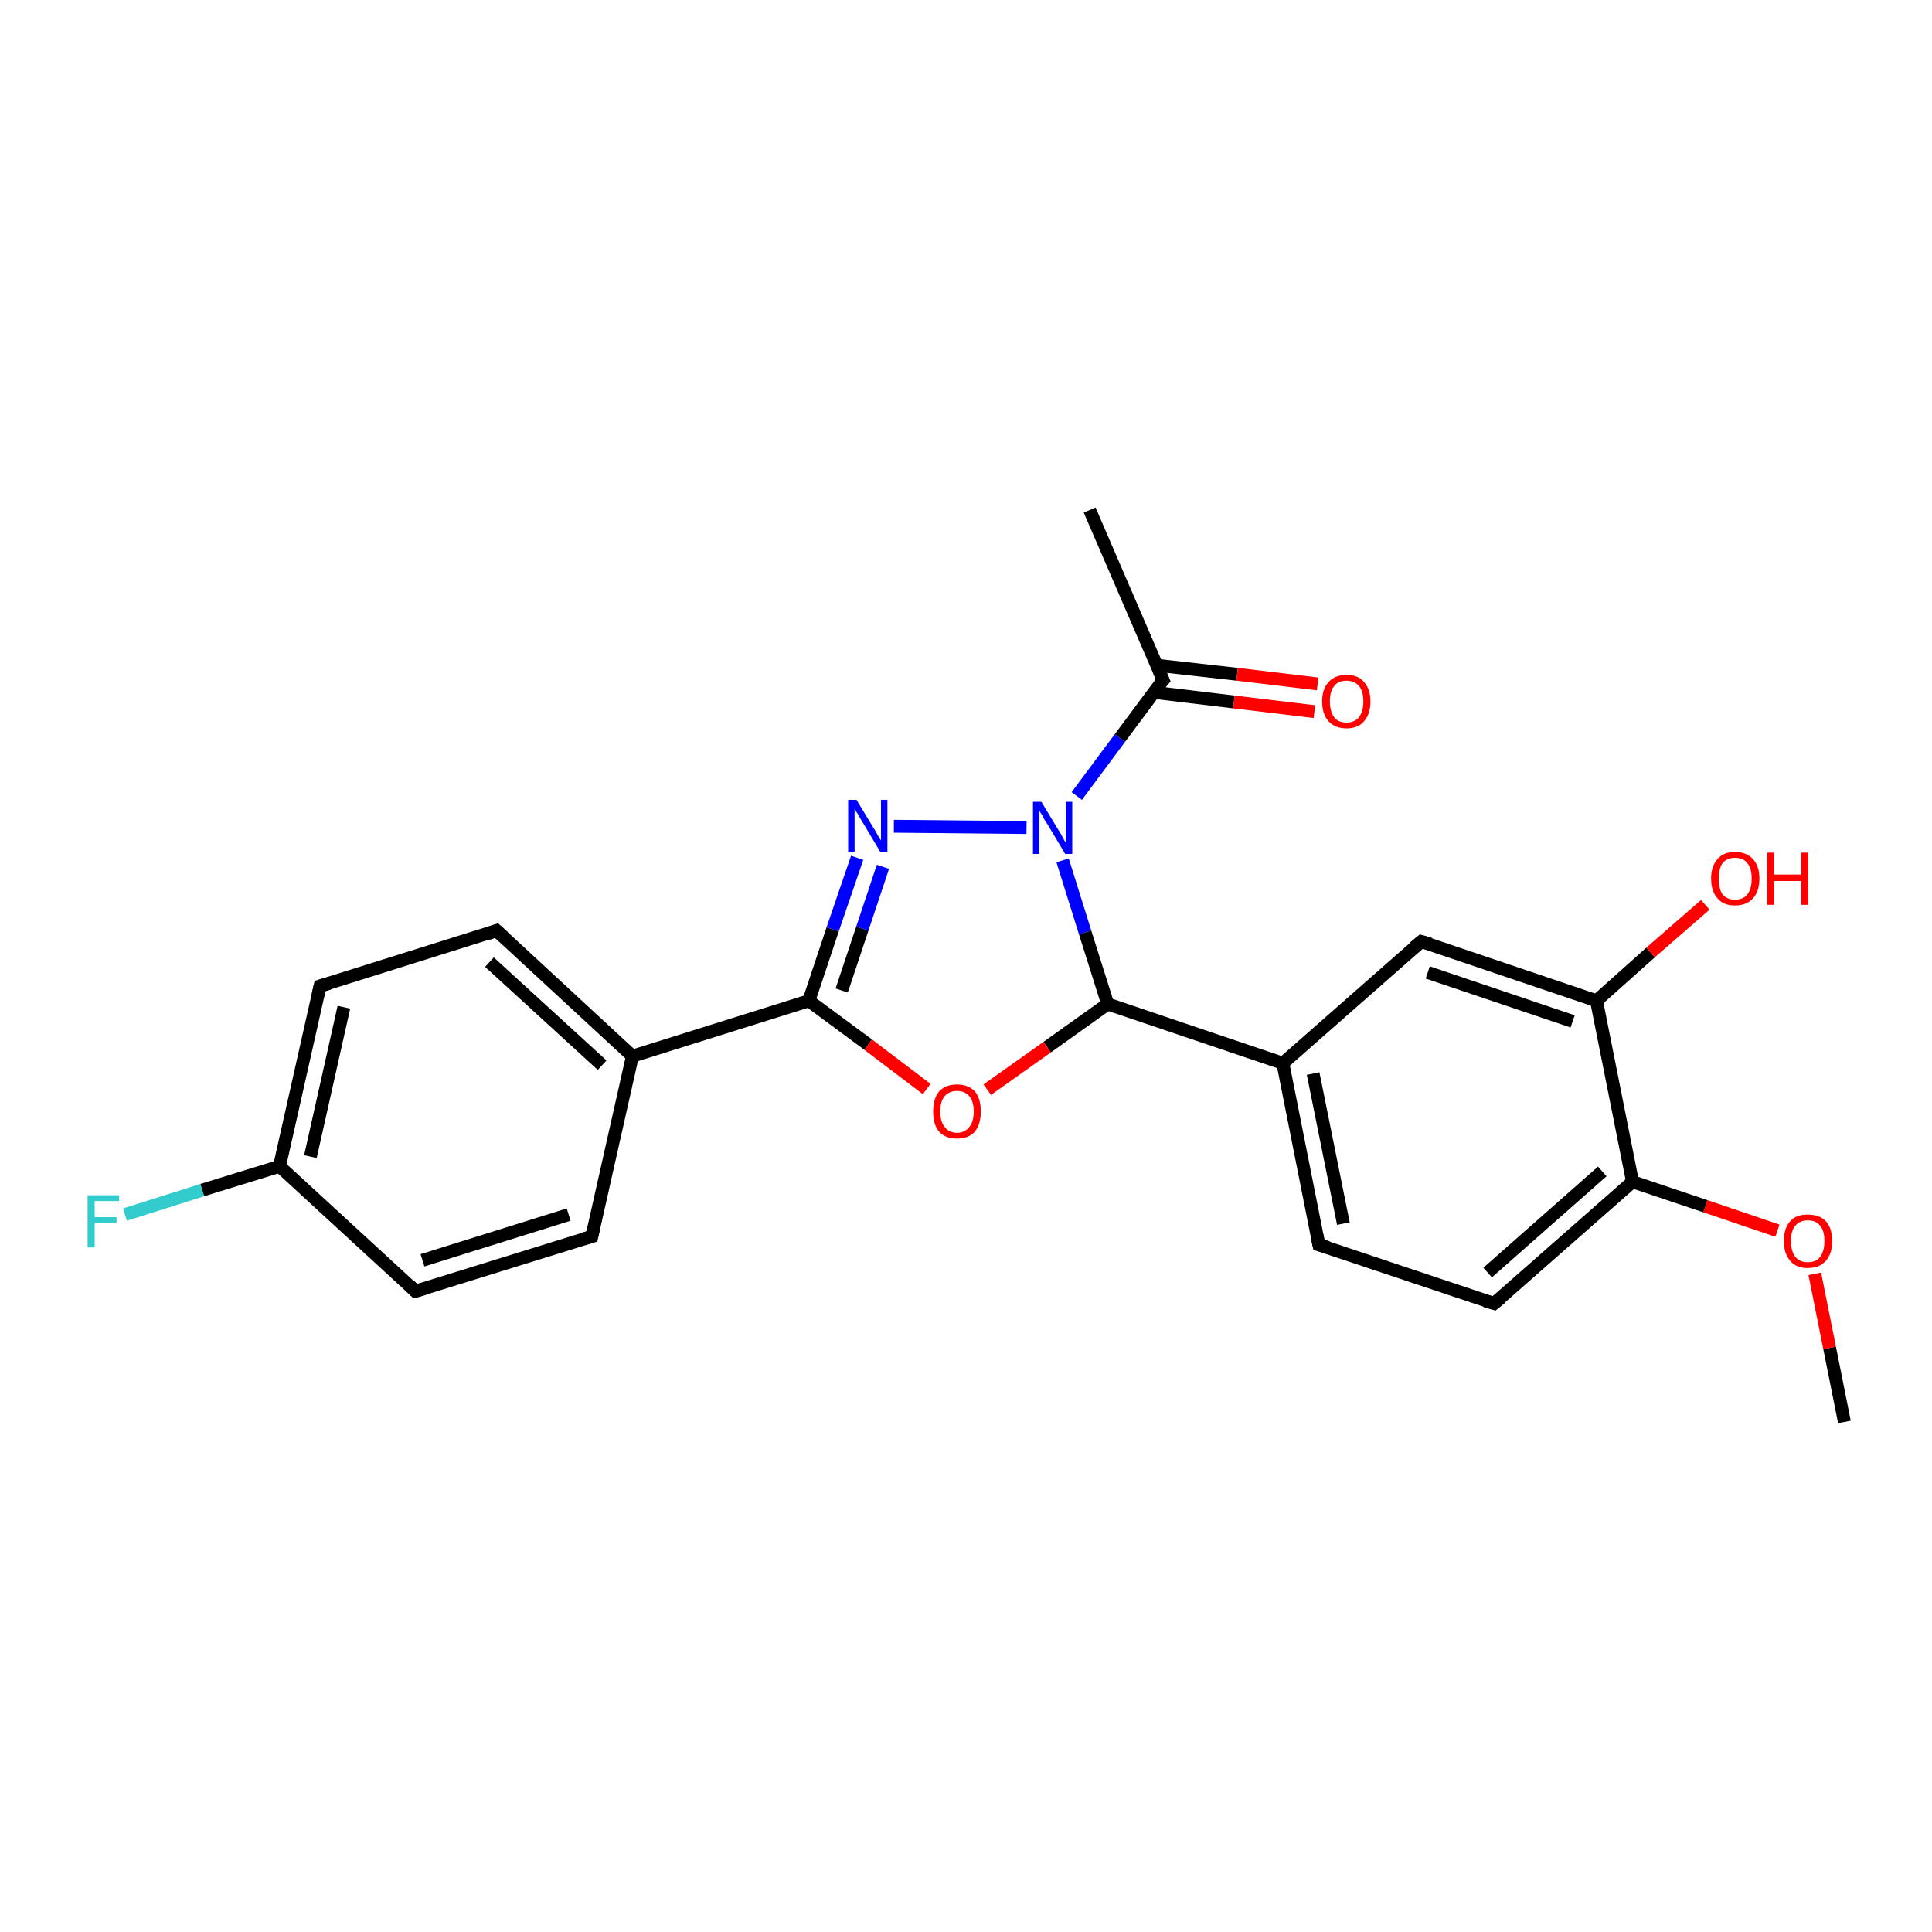 <?xml version='1.0' encoding='iso-8859-1'?>
<svg version='1.1' baseProfile='full'
              xmlns='http://www.w3.org/2000/svg'
                      xmlns:rdkit='http://www.rdkit.org/xml'
                      xmlns:xlink='http://www.w3.org/1999/xlink'
                  xml:space='preserve'
width='300px' height='300px' viewBox='0 0 300 300'>
<!-- END OF HEADER -->
<rect style='opacity:1.0;fill:#FFFFFF;stroke:none' width='300.0' height='300.0' x='0.0' y='0.0'> </rect>
<path class='bond-0 atom-0 atom-1' d='M 286.4,220.8 L 284.1,209.3' style='fill:none;fill-rule:evenodd;stroke:#000000;stroke-width:2.0px;stroke-linecap:butt;stroke-linejoin:miter;stroke-opacity:1' />
<path class='bond-0 atom-0 atom-1' d='M 284.1,209.3 L 281.8,197.8' style='fill:none;fill-rule:evenodd;stroke:#FF0000;stroke-width:2.0px;stroke-linecap:butt;stroke-linejoin:miter;stroke-opacity:1' />
<path class='bond-1 atom-1 atom-2' d='M 276.0,191.1 L 264.8,187.3' style='fill:none;fill-rule:evenodd;stroke:#FF0000;stroke-width:2.0px;stroke-linecap:butt;stroke-linejoin:miter;stroke-opacity:1' />
<path class='bond-1 atom-1 atom-2' d='M 264.8,187.3 L 253.5,183.5' style='fill:none;fill-rule:evenodd;stroke:#000000;stroke-width:2.0px;stroke-linecap:butt;stroke-linejoin:miter;stroke-opacity:1' />
<path class='bond-2 atom-2 atom-3' d='M 253.5,183.5 L 232.0,202.4' style='fill:none;fill-rule:evenodd;stroke:#000000;stroke-width:2.0px;stroke-linecap:butt;stroke-linejoin:miter;stroke-opacity:1' />
<path class='bond-2 atom-2 atom-3' d='M 248.8,181.9 L 231.0,197.6' style='fill:none;fill-rule:evenodd;stroke:#000000;stroke-width:2.0px;stroke-linecap:butt;stroke-linejoin:miter;stroke-opacity:1' />
<path class='bond-3 atom-3 atom-4' d='M 232.0,202.4 L 204.8,193.3' style='fill:none;fill-rule:evenodd;stroke:#000000;stroke-width:2.0px;stroke-linecap:butt;stroke-linejoin:miter;stroke-opacity:1' />
<path class='bond-4 atom-4 atom-5' d='M 204.8,193.3 L 199.2,165.1' style='fill:none;fill-rule:evenodd;stroke:#000000;stroke-width:2.0px;stroke-linecap:butt;stroke-linejoin:miter;stroke-opacity:1' />
<path class='bond-4 atom-4 atom-5' d='M 208.6,190.0 L 203.9,166.7' style='fill:none;fill-rule:evenodd;stroke:#000000;stroke-width:2.0px;stroke-linecap:butt;stroke-linejoin:miter;stroke-opacity:1' />
<path class='bond-5 atom-5 atom-6' d='M 199.2,165.1 L 220.7,146.2' style='fill:none;fill-rule:evenodd;stroke:#000000;stroke-width:2.0px;stroke-linecap:butt;stroke-linejoin:miter;stroke-opacity:1' />
<path class='bond-6 atom-6 atom-7' d='M 220.7,146.2 L 247.9,155.4' style='fill:none;fill-rule:evenodd;stroke:#000000;stroke-width:2.0px;stroke-linecap:butt;stroke-linejoin:miter;stroke-opacity:1' />
<path class='bond-6 atom-6 atom-7' d='M 221.7,151.0 L 244.2,158.6' style='fill:none;fill-rule:evenodd;stroke:#000000;stroke-width:2.0px;stroke-linecap:butt;stroke-linejoin:miter;stroke-opacity:1' />
<path class='bond-7 atom-7 atom-8' d='M 247.9,155.4 L 256.3,147.9' style='fill:none;fill-rule:evenodd;stroke:#000000;stroke-width:2.0px;stroke-linecap:butt;stroke-linejoin:miter;stroke-opacity:1' />
<path class='bond-7 atom-7 atom-8' d='M 256.3,147.9 L 264.8,140.5' style='fill:none;fill-rule:evenodd;stroke:#FF0000;stroke-width:2.0px;stroke-linecap:butt;stroke-linejoin:miter;stroke-opacity:1' />
<path class='bond-8 atom-5 atom-9' d='M 199.2,165.1 L 172.0,155.9' style='fill:none;fill-rule:evenodd;stroke:#000000;stroke-width:2.0px;stroke-linecap:butt;stroke-linejoin:miter;stroke-opacity:1' />
<path class='bond-9 atom-9 atom-10' d='M 172.0,155.9 L 162.6,162.6' style='fill:none;fill-rule:evenodd;stroke:#000000;stroke-width:2.0px;stroke-linecap:butt;stroke-linejoin:miter;stroke-opacity:1' />
<path class='bond-9 atom-9 atom-10' d='M 162.6,162.6 L 153.3,169.2' style='fill:none;fill-rule:evenodd;stroke:#FF0000;stroke-width:2.0px;stroke-linecap:butt;stroke-linejoin:miter;stroke-opacity:1' />
<path class='bond-10 atom-10 atom-11' d='M 143.9,169.1 L 134.8,162.2' style='fill:none;fill-rule:evenodd;stroke:#FF0000;stroke-width:2.0px;stroke-linecap:butt;stroke-linejoin:miter;stroke-opacity:1' />
<path class='bond-10 atom-10 atom-11' d='M 134.8,162.2 L 125.6,155.4' style='fill:none;fill-rule:evenodd;stroke:#000000;stroke-width:2.0px;stroke-linecap:butt;stroke-linejoin:miter;stroke-opacity:1' />
<path class='bond-11 atom-11 atom-12' d='M 125.6,155.4 L 129.3,144.3' style='fill:none;fill-rule:evenodd;stroke:#000000;stroke-width:2.0px;stroke-linecap:butt;stroke-linejoin:miter;stroke-opacity:1' />
<path class='bond-11 atom-11 atom-12' d='M 129.3,144.3 L 133.1,133.2' style='fill:none;fill-rule:evenodd;stroke:#0000FF;stroke-width:2.0px;stroke-linecap:butt;stroke-linejoin:miter;stroke-opacity:1' />
<path class='bond-11 atom-11 atom-12' d='M 130.7,153.8 L 133.9,144.2' style='fill:none;fill-rule:evenodd;stroke:#000000;stroke-width:2.0px;stroke-linecap:butt;stroke-linejoin:miter;stroke-opacity:1' />
<path class='bond-11 atom-11 atom-12' d='M 133.9,144.2 L 137.1,134.6' style='fill:none;fill-rule:evenodd;stroke:#0000FF;stroke-width:2.0px;stroke-linecap:butt;stroke-linejoin:miter;stroke-opacity:1' />
<path class='bond-12 atom-12 atom-13' d='M 138.8,128.3 L 159.4,128.5' style='fill:none;fill-rule:evenodd;stroke:#0000FF;stroke-width:2.0px;stroke-linecap:butt;stroke-linejoin:miter;stroke-opacity:1' />
<path class='bond-13 atom-13 atom-14' d='M 167.2,123.6 L 173.9,114.6' style='fill:none;fill-rule:evenodd;stroke:#0000FF;stroke-width:2.0px;stroke-linecap:butt;stroke-linejoin:miter;stroke-opacity:1' />
<path class='bond-13 atom-13 atom-14' d='M 173.9,114.6 L 180.6,105.6' style='fill:none;fill-rule:evenodd;stroke:#000000;stroke-width:2.0px;stroke-linecap:butt;stroke-linejoin:miter;stroke-opacity:1' />
<path class='bond-14 atom-14 atom-15' d='M 180.6,105.6 L 169.2,79.2' style='fill:none;fill-rule:evenodd;stroke:#000000;stroke-width:2.0px;stroke-linecap:butt;stroke-linejoin:miter;stroke-opacity:1' />
<path class='bond-15 atom-14 atom-16' d='M 179.1,107.5 L 191.6,109.0' style='fill:none;fill-rule:evenodd;stroke:#000000;stroke-width:2.0px;stroke-linecap:butt;stroke-linejoin:miter;stroke-opacity:1' />
<path class='bond-15 atom-14 atom-16' d='M 191.6,109.0 L 204.1,110.5' style='fill:none;fill-rule:evenodd;stroke:#FF0000;stroke-width:2.0px;stroke-linecap:butt;stroke-linejoin:miter;stroke-opacity:1' />
<path class='bond-15 atom-14 atom-16' d='M 179.6,103.3 L 192.1,104.7' style='fill:none;fill-rule:evenodd;stroke:#000000;stroke-width:2.0px;stroke-linecap:butt;stroke-linejoin:miter;stroke-opacity:1' />
<path class='bond-15 atom-14 atom-16' d='M 192.1,104.7 L 204.6,106.2' style='fill:none;fill-rule:evenodd;stroke:#FF0000;stroke-width:2.0px;stroke-linecap:butt;stroke-linejoin:miter;stroke-opacity:1' />
<path class='bond-16 atom-11 atom-17' d='M 125.6,155.4 L 98.2,164.0' style='fill:none;fill-rule:evenodd;stroke:#000000;stroke-width:2.0px;stroke-linecap:butt;stroke-linejoin:miter;stroke-opacity:1' />
<path class='bond-17 atom-17 atom-18' d='M 98.2,164.0 L 77.1,144.5' style='fill:none;fill-rule:evenodd;stroke:#000000;stroke-width:2.0px;stroke-linecap:butt;stroke-linejoin:miter;stroke-opacity:1' />
<path class='bond-17 atom-17 atom-18' d='M 93.5,165.4 L 76.0,149.4' style='fill:none;fill-rule:evenodd;stroke:#000000;stroke-width:2.0px;stroke-linecap:butt;stroke-linejoin:miter;stroke-opacity:1' />
<path class='bond-18 atom-18 atom-19' d='M 77.1,144.5 L 49.7,153.1' style='fill:none;fill-rule:evenodd;stroke:#000000;stroke-width:2.0px;stroke-linecap:butt;stroke-linejoin:miter;stroke-opacity:1' />
<path class='bond-19 atom-19 atom-20' d='M 49.7,153.1 L 43.4,181.1' style='fill:none;fill-rule:evenodd;stroke:#000000;stroke-width:2.0px;stroke-linecap:butt;stroke-linejoin:miter;stroke-opacity:1' />
<path class='bond-19 atom-19 atom-20' d='M 53.4,156.4 L 48.2,179.6' style='fill:none;fill-rule:evenodd;stroke:#000000;stroke-width:2.0px;stroke-linecap:butt;stroke-linejoin:miter;stroke-opacity:1' />
<path class='bond-20 atom-20 atom-21' d='M 43.4,181.1 L 31.4,184.8' style='fill:none;fill-rule:evenodd;stroke:#000000;stroke-width:2.0px;stroke-linecap:butt;stroke-linejoin:miter;stroke-opacity:1' />
<path class='bond-20 atom-20 atom-21' d='M 31.4,184.8 L 19.4,188.6' style='fill:none;fill-rule:evenodd;stroke:#33CCCC;stroke-width:2.0px;stroke-linecap:butt;stroke-linejoin:miter;stroke-opacity:1' />
<path class='bond-21 atom-20 atom-22' d='M 43.4,181.1 L 64.5,200.5' style='fill:none;fill-rule:evenodd;stroke:#000000;stroke-width:2.0px;stroke-linecap:butt;stroke-linejoin:miter;stroke-opacity:1' />
<path class='bond-22 atom-22 atom-23' d='M 64.5,200.5 L 91.9,192.0' style='fill:none;fill-rule:evenodd;stroke:#000000;stroke-width:2.0px;stroke-linecap:butt;stroke-linejoin:miter;stroke-opacity:1' />
<path class='bond-22 atom-22 atom-23' d='M 65.6,195.7 L 88.3,188.6' style='fill:none;fill-rule:evenodd;stroke:#000000;stroke-width:2.0px;stroke-linecap:butt;stroke-linejoin:miter;stroke-opacity:1' />
<path class='bond-23 atom-7 atom-2' d='M 247.9,155.4 L 253.5,183.5' style='fill:none;fill-rule:evenodd;stroke:#000000;stroke-width:2.0px;stroke-linecap:butt;stroke-linejoin:miter;stroke-opacity:1' />
<path class='bond-24 atom-13 atom-9' d='M 165.0,133.6 L 168.5,144.8' style='fill:none;fill-rule:evenodd;stroke:#0000FF;stroke-width:2.0px;stroke-linecap:butt;stroke-linejoin:miter;stroke-opacity:1' />
<path class='bond-24 atom-13 atom-9' d='M 168.5,144.8 L 172.0,155.9' style='fill:none;fill-rule:evenodd;stroke:#000000;stroke-width:2.0px;stroke-linecap:butt;stroke-linejoin:miter;stroke-opacity:1' />
<path class='bond-25 atom-23 atom-17' d='M 91.9,192.0 L 98.2,164.0' style='fill:none;fill-rule:evenodd;stroke:#000000;stroke-width:2.0px;stroke-linecap:butt;stroke-linejoin:miter;stroke-opacity:1' />
<path d='M 233.1,201.5 L 232.0,202.4 L 230.6,202.0' style='fill:none;stroke:#000000;stroke-width:2.0px;stroke-linecap:butt;stroke-linejoin:miter;stroke-opacity:1;' />
<path d='M 206.2,193.7 L 204.8,193.3 L 204.5,191.8' style='fill:none;stroke:#000000;stroke-width:2.0px;stroke-linecap:butt;stroke-linejoin:miter;stroke-opacity:1;' />
<path d='M 219.6,147.1 L 220.7,146.2 L 222.1,146.6' style='fill:none;stroke:#000000;stroke-width:2.0px;stroke-linecap:butt;stroke-linejoin:miter;stroke-opacity:1;' />
<path d='M 180.2,106.0 L 180.6,105.6 L 180.0,104.2' style='fill:none;stroke:#000000;stroke-width:2.0px;stroke-linecap:butt;stroke-linejoin:miter;stroke-opacity:1;' />
<path d='M 78.2,145.5 L 77.1,144.5 L 75.7,145.0' style='fill:none;stroke:#000000;stroke-width:2.0px;stroke-linecap:butt;stroke-linejoin:miter;stroke-opacity:1;' />
<path d='M 51.1,152.7 L 49.7,153.1 L 49.4,154.5' style='fill:none;stroke:#000000;stroke-width:2.0px;stroke-linecap:butt;stroke-linejoin:miter;stroke-opacity:1;' />
<path d='M 63.5,199.5 L 64.5,200.5 L 65.9,200.1' style='fill:none;stroke:#000000;stroke-width:2.0px;stroke-linecap:butt;stroke-linejoin:miter;stroke-opacity:1;' />
<path d='M 90.5,192.4 L 91.9,192.0 L 92.2,190.6' style='fill:none;stroke:#000000;stroke-width:2.0px;stroke-linecap:butt;stroke-linejoin:miter;stroke-opacity:1;' />
<path class='atom-1' d='M 277.0 192.7
Q 277.0 190.7, 278.0 189.6
Q 278.9 188.6, 280.7 188.6
Q 282.5 188.6, 283.5 189.6
Q 284.5 190.7, 284.5 192.7
Q 284.5 194.7, 283.5 195.8
Q 282.5 196.9, 280.7 196.9
Q 278.9 196.9, 278.0 195.8
Q 277.0 194.7, 277.0 192.7
M 280.7 196.0
Q 282.0 196.0, 282.6 195.2
Q 283.3 194.3, 283.3 192.7
Q 283.3 191.1, 282.6 190.3
Q 282.0 189.5, 280.7 189.5
Q 279.5 189.5, 278.8 190.3
Q 278.1 191.1, 278.1 192.7
Q 278.1 194.3, 278.8 195.2
Q 279.5 196.0, 280.7 196.0
' fill='#FF0000'/>
<path class='atom-8' d='M 265.7 136.4
Q 265.7 134.5, 266.7 133.4
Q 267.6 132.3, 269.4 132.3
Q 271.2 132.3, 272.2 133.4
Q 273.2 134.5, 273.2 136.4
Q 273.2 138.4, 272.2 139.5
Q 271.2 140.6, 269.4 140.6
Q 267.6 140.6, 266.7 139.5
Q 265.7 138.4, 265.7 136.4
M 269.4 139.7
Q 270.7 139.7, 271.3 138.9
Q 272.0 138.1, 272.0 136.4
Q 272.0 134.8, 271.3 134.0
Q 270.7 133.2, 269.4 133.2
Q 268.2 133.2, 267.5 134.0
Q 266.9 134.8, 266.9 136.4
Q 266.9 138.1, 267.5 138.9
Q 268.2 139.7, 269.4 139.7
' fill='#FF0000'/>
<path class='atom-8' d='M 274.4 132.4
L 275.5 132.4
L 275.5 135.8
L 279.7 135.8
L 279.7 132.4
L 280.8 132.4
L 280.8 140.5
L 279.7 140.5
L 279.7 136.8
L 275.5 136.8
L 275.5 140.5
L 274.4 140.5
L 274.4 132.4
' fill='#FF0000'/>
<path class='atom-10' d='M 144.9 172.6
Q 144.9 170.6, 145.8 169.5
Q 146.8 168.4, 148.6 168.4
Q 150.4 168.4, 151.4 169.5
Q 152.3 170.6, 152.3 172.6
Q 152.3 174.5, 151.4 175.7
Q 150.4 176.8, 148.6 176.8
Q 146.8 176.8, 145.8 175.7
Q 144.9 174.6, 144.9 172.6
M 148.6 175.9
Q 149.8 175.9, 150.5 175.0
Q 151.2 174.2, 151.2 172.6
Q 151.2 171.0, 150.5 170.2
Q 149.8 169.4, 148.6 169.4
Q 147.4 169.4, 146.7 170.2
Q 146.0 171.0, 146.0 172.6
Q 146.0 174.2, 146.7 175.0
Q 147.4 175.9, 148.6 175.9
' fill='#FF0000'/>
<path class='atom-12' d='M 133.0 124.2
L 135.6 128.5
Q 135.9 128.9, 136.3 129.7
Q 136.7 130.4, 136.8 130.5
L 136.8 124.2
L 137.8 124.2
L 137.8 132.3
L 136.7 132.3
L 133.9 127.6
Q 133.5 127.0, 133.2 126.4
Q 132.8 125.8, 132.7 125.6
L 132.7 132.3
L 131.7 132.3
L 131.7 124.2
L 133.0 124.2
' fill='#0000FF'/>
<path class='atom-13' d='M 161.7 124.5
L 164.3 128.8
Q 164.6 129.2, 165.0 130.0
Q 165.4 130.8, 165.5 130.8
L 165.5 124.5
L 166.5 124.5
L 166.5 132.6
L 165.4 132.6
L 162.6 127.9
Q 162.2 127.4, 161.9 126.7
Q 161.5 126.1, 161.4 125.9
L 161.4 132.6
L 160.4 132.6
L 160.4 124.5
L 161.7 124.5
' fill='#0000FF'/>
<path class='atom-16' d='M 205.3 108.9
Q 205.3 107.0, 206.3 105.9
Q 207.3 104.8, 209.1 104.8
Q 210.9 104.8, 211.8 105.9
Q 212.8 107.0, 212.8 108.9
Q 212.8 110.9, 211.8 112.0
Q 210.9 113.1, 209.1 113.1
Q 207.3 113.1, 206.3 112.0
Q 205.3 110.9, 205.3 108.9
M 209.1 112.2
Q 210.3 112.2, 211.0 111.4
Q 211.7 110.5, 211.7 108.9
Q 211.7 107.3, 211.0 106.5
Q 210.3 105.7, 209.1 105.7
Q 207.8 105.7, 207.2 106.5
Q 206.5 107.3, 206.5 108.9
Q 206.5 110.5, 207.2 111.4
Q 207.8 112.2, 209.1 112.2
' fill='#FF0000'/>
<path class='atom-21' d='M 13.6 185.6
L 18.5 185.6
L 18.5 186.5
L 14.7 186.5
L 14.7 189.0
L 18.1 189.0
L 18.1 189.9
L 14.7 189.9
L 14.7 193.7
L 13.6 193.7
L 13.6 185.6
' fill='#33CCCC'/>
</svg>
